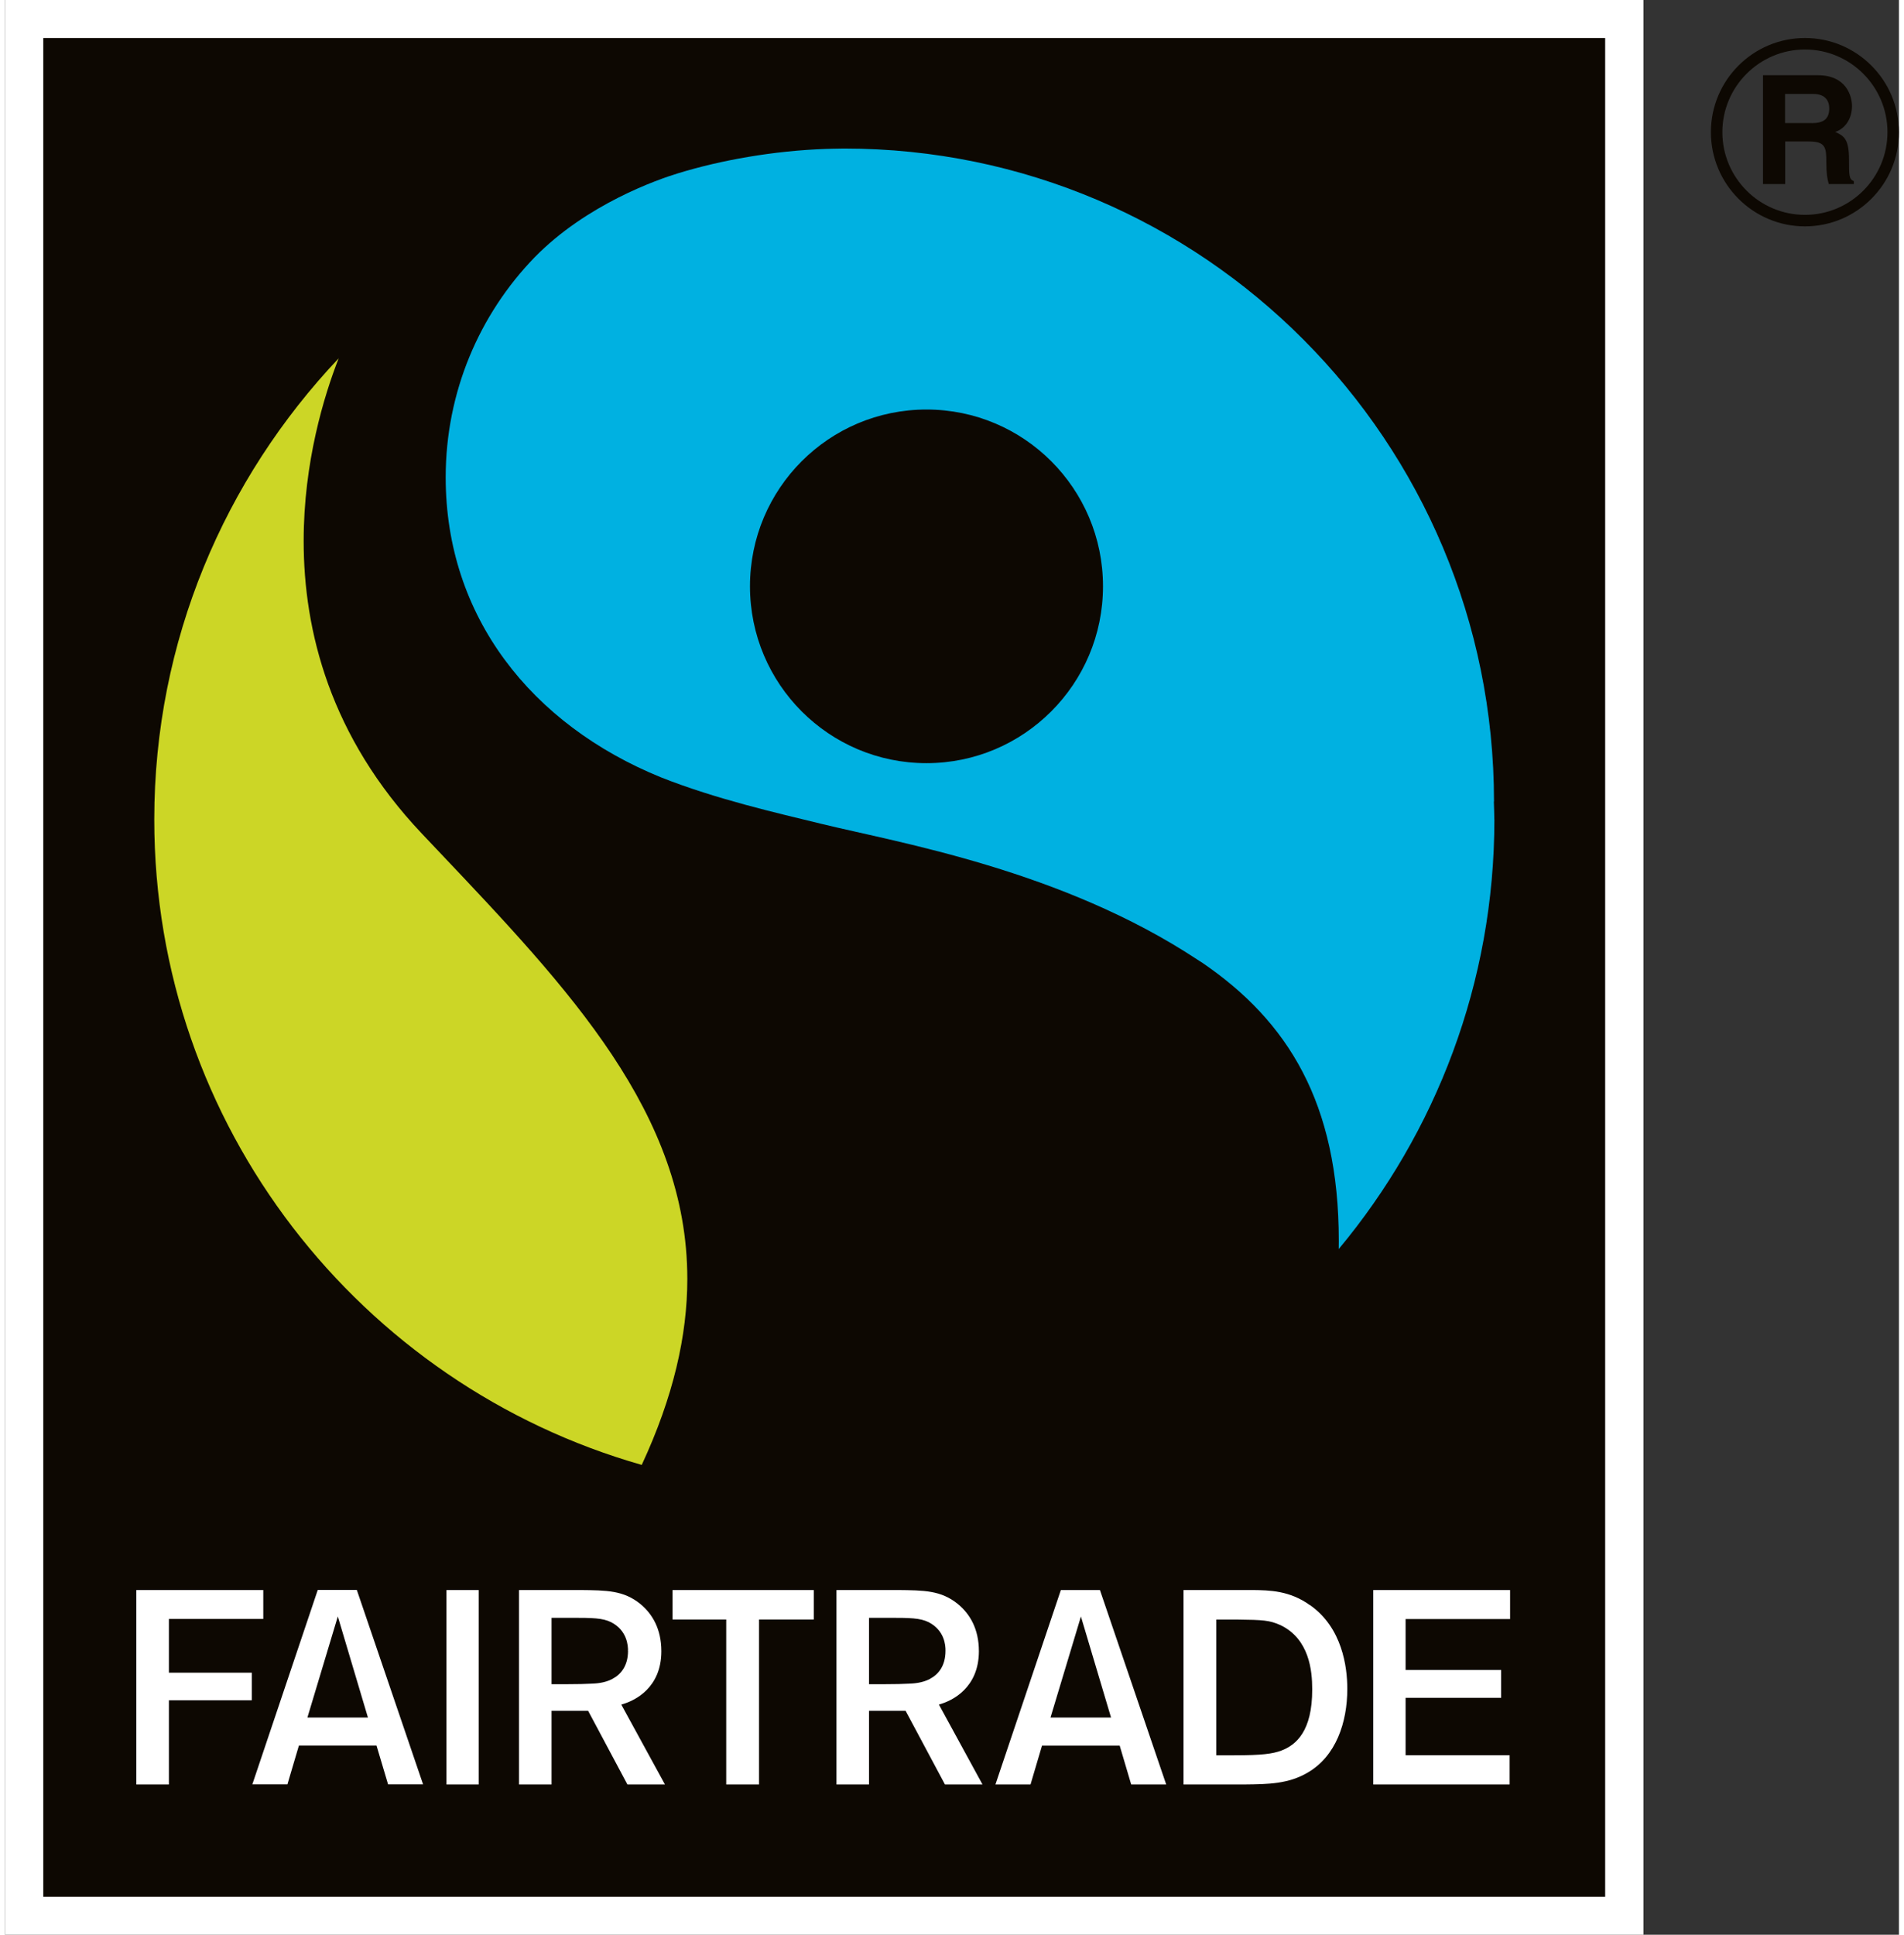 <?xml version="1.0"?>
<svg xmlns="http://www.w3.org/2000/svg" width="63" height="64" viewBox="0 0 188 192" fill="none">
<rect x="0" y="0" width="188" height="192" fill="#333333" stroke="none"/>
<g clip-path="url(#clip0_1_64)">
<path d="M162.639 0H0V192H162.639V0Z" fill="white"/>
<path d="M178.669 22.464C173.521 22.464 169.331 18.274 169.331 13.117C169.331 7.96 173.521 3.771 178.669 3.771C183.818 3.771 188 7.96 188 13.117C188 18.274 183.818 22.464 178.669 22.464ZM178.669 4.913C174.152 4.913 170.471 8.593 170.471 13.117C170.471 17.642 174.144 21.322 178.669 21.322C183.194 21.322 186.859 17.642 186.859 13.117C186.859 8.593 183.186 4.913 178.669 4.913Z" fill="#0D0802"/>
<path d="M174.494 7.465H179.947C182.814 7.465 183.338 9.59 183.338 10.52C183.338 11.708 182.738 12.729 181.673 13.095C182.555 13.483 183.042 13.818 183.042 15.829C183.042 17.406 183.042 17.795 183.521 17.977V18.267H181.034C180.882 17.756 180.791 17.2 180.791 16.088C180.791 14.61 180.7 14.039 179.034 14.039H176.707V18.267H174.502V7.465H174.494ZM179.338 12.219C180.51 12.219 181.08 11.815 181.08 10.741C181.08 10.169 180.821 9.324 179.498 9.324H176.692V12.211H179.331L179.338 12.219Z" fill="#0D0802"/>
<path d="M158.836 3.771H3.795V188.229H158.836V3.771Z" fill="#0D0802"/>
<path d="M14.814 81.325C14.814 63.599 21.802 47.511 33.118 35.559C31.665 39.276 29.643 45.865 29.643 53.688C29.643 62.608 32.266 73.106 41.384 82.734L43.057 84.501C56.053 98.213 67.726 110.515 67.726 126.916C67.726 132.515 66.35 138.601 63.202 145.373C35.316 137.436 14.814 111.764 14.814 81.325Z" fill="#CCD626"/>
<path d="M147.833 81.325C147.833 80.731 147.802 80.136 147.787 79.542H147.802C147.802 43.801 118.966 14.74 83.285 14.74C82.791 14.74 81.475 14.778 81.475 14.778C76.281 14.961 71.08 15.89 66.821 17.193C64.821 17.802 57.749 20.24 52.555 25.549C47.095 31.194 43.741 38.888 43.741 47.373C43.741 61.207 52.266 71.909 65.095 77.135C70.608 79.321 76.631 80.677 81.049 81.759C88.738 83.633 104.92 86.345 118.388 95.25L118.897 95.577C127.316 101.336 132.395 109.426 132.395 123.137C132.395 123.404 132.388 123.678 132.388 123.953C142.023 112.389 147.84 97.527 147.84 81.325H147.833ZM91.468 75.734C81.787 75.734 73.947 67.88 73.947 58.183C73.947 48.486 81.787 40.64 91.468 40.64C101.148 40.64 108.989 48.493 108.989 58.183C108.989 67.872 101.141 75.734 91.468 75.734Z" fill="#00B1E1"/>
<path d="M43.818 177.085H47.019V157.79H43.818V177.085ZM16.266 160.661H25.635V157.79H13.034V177.085H16.266V168.728H24.494V165.994H16.266V160.654V160.661ZM31.042 157.782L24.547 177.077H28.03L29.171 173.223H36.874L38.023 177.077H41.498L34.92 157.782H31.042ZM36.023 170.442H30.015L33.034 160.41L35.939 170.161L36.023 170.442ZM104.806 157.79L98.312 177.085H101.795L102.935 173.23H110.646L111.787 177.085H115.262L108.684 157.79H104.806ZM103.779 170.442L106.798 160.418L109.787 170.442H103.779ZM149.399 160.661V157.79H135.817V177.085H149.354V174.183H139.027V168.485H148.51V165.727H139.027V160.669H149.399V160.661ZM129.529 159.29C127.521 157.843 125.521 157.812 123.825 157.79H116.981V177.085H123.072C125.384 177.062 127.399 177.032 129.3 175.912C132.106 174.289 133.24 170.945 133.24 167.601C133.24 165.422 132.738 161.53 129.536 159.283L129.529 159.29ZM129.757 167.67C129.757 171.791 128.175 173.162 126.684 173.726C125.81 174.045 124.798 174.19 122.008 174.19H120.236V160.722H122.395C124.867 160.753 125.513 160.783 126.616 161.278C129.468 162.657 129.757 165.788 129.757 167.639C129.757 167.654 129.757 167.67 129.757 167.677V167.67ZM92.821 169.117L92.943 169.079C94.015 168.744 96.662 167.51 96.669 163.868C96.669 161.629 95.757 160.136 94.57 159.168C92.905 157.82 91.224 157.82 88.601 157.79H82.532V177.085H85.764V169.772H89.392L93.3 177.085H97.027L92.7 169.155L92.829 169.117H92.821ZM91.817 166.611C91.004 167.037 90.106 167.068 89.696 167.083C89.004 167.114 88.517 167.136 87.262 167.136H85.764V160.753V160.547H87.681C89.848 160.547 90.829 160.562 91.681 160.981C93.285 161.804 93.361 163.328 93.354 163.792V163.83C93.354 165.331 92.631 166.177 91.817 166.603V166.611ZM61.308 169.117L61.422 169.079C62.502 168.744 65.148 167.51 65.148 163.868C65.148 161.629 64.236 160.136 63.057 159.168C61.392 157.82 59.711 157.82 57.08 157.79H51.019V177.085H54.251V169.772H57.878L61.779 177.085H65.506L61.171 169.155L61.3 169.117H61.308ZM60.297 166.611C59.49 167.037 58.593 167.068 58.182 167.083C57.483 167.114 57.004 167.136 55.742 167.136H54.251V160.547H56.16C58.335 160.547 59.308 160.562 60.16 160.981C61.772 161.804 61.84 163.343 61.84 163.8H61.81L61.84 163.83C61.84 165.331 61.11 166.184 60.297 166.603V166.611ZM66.266 160.715H71.589V177.085H74.844V160.715H80.281V157.79H66.259V160.715H66.266Z" fill="white"/>
</g>
<defs>
<clipPath id="clip0_1_64">
<rect width="188" height="192" fill="white"/>
</clipPath>
</defs>
</svg>
